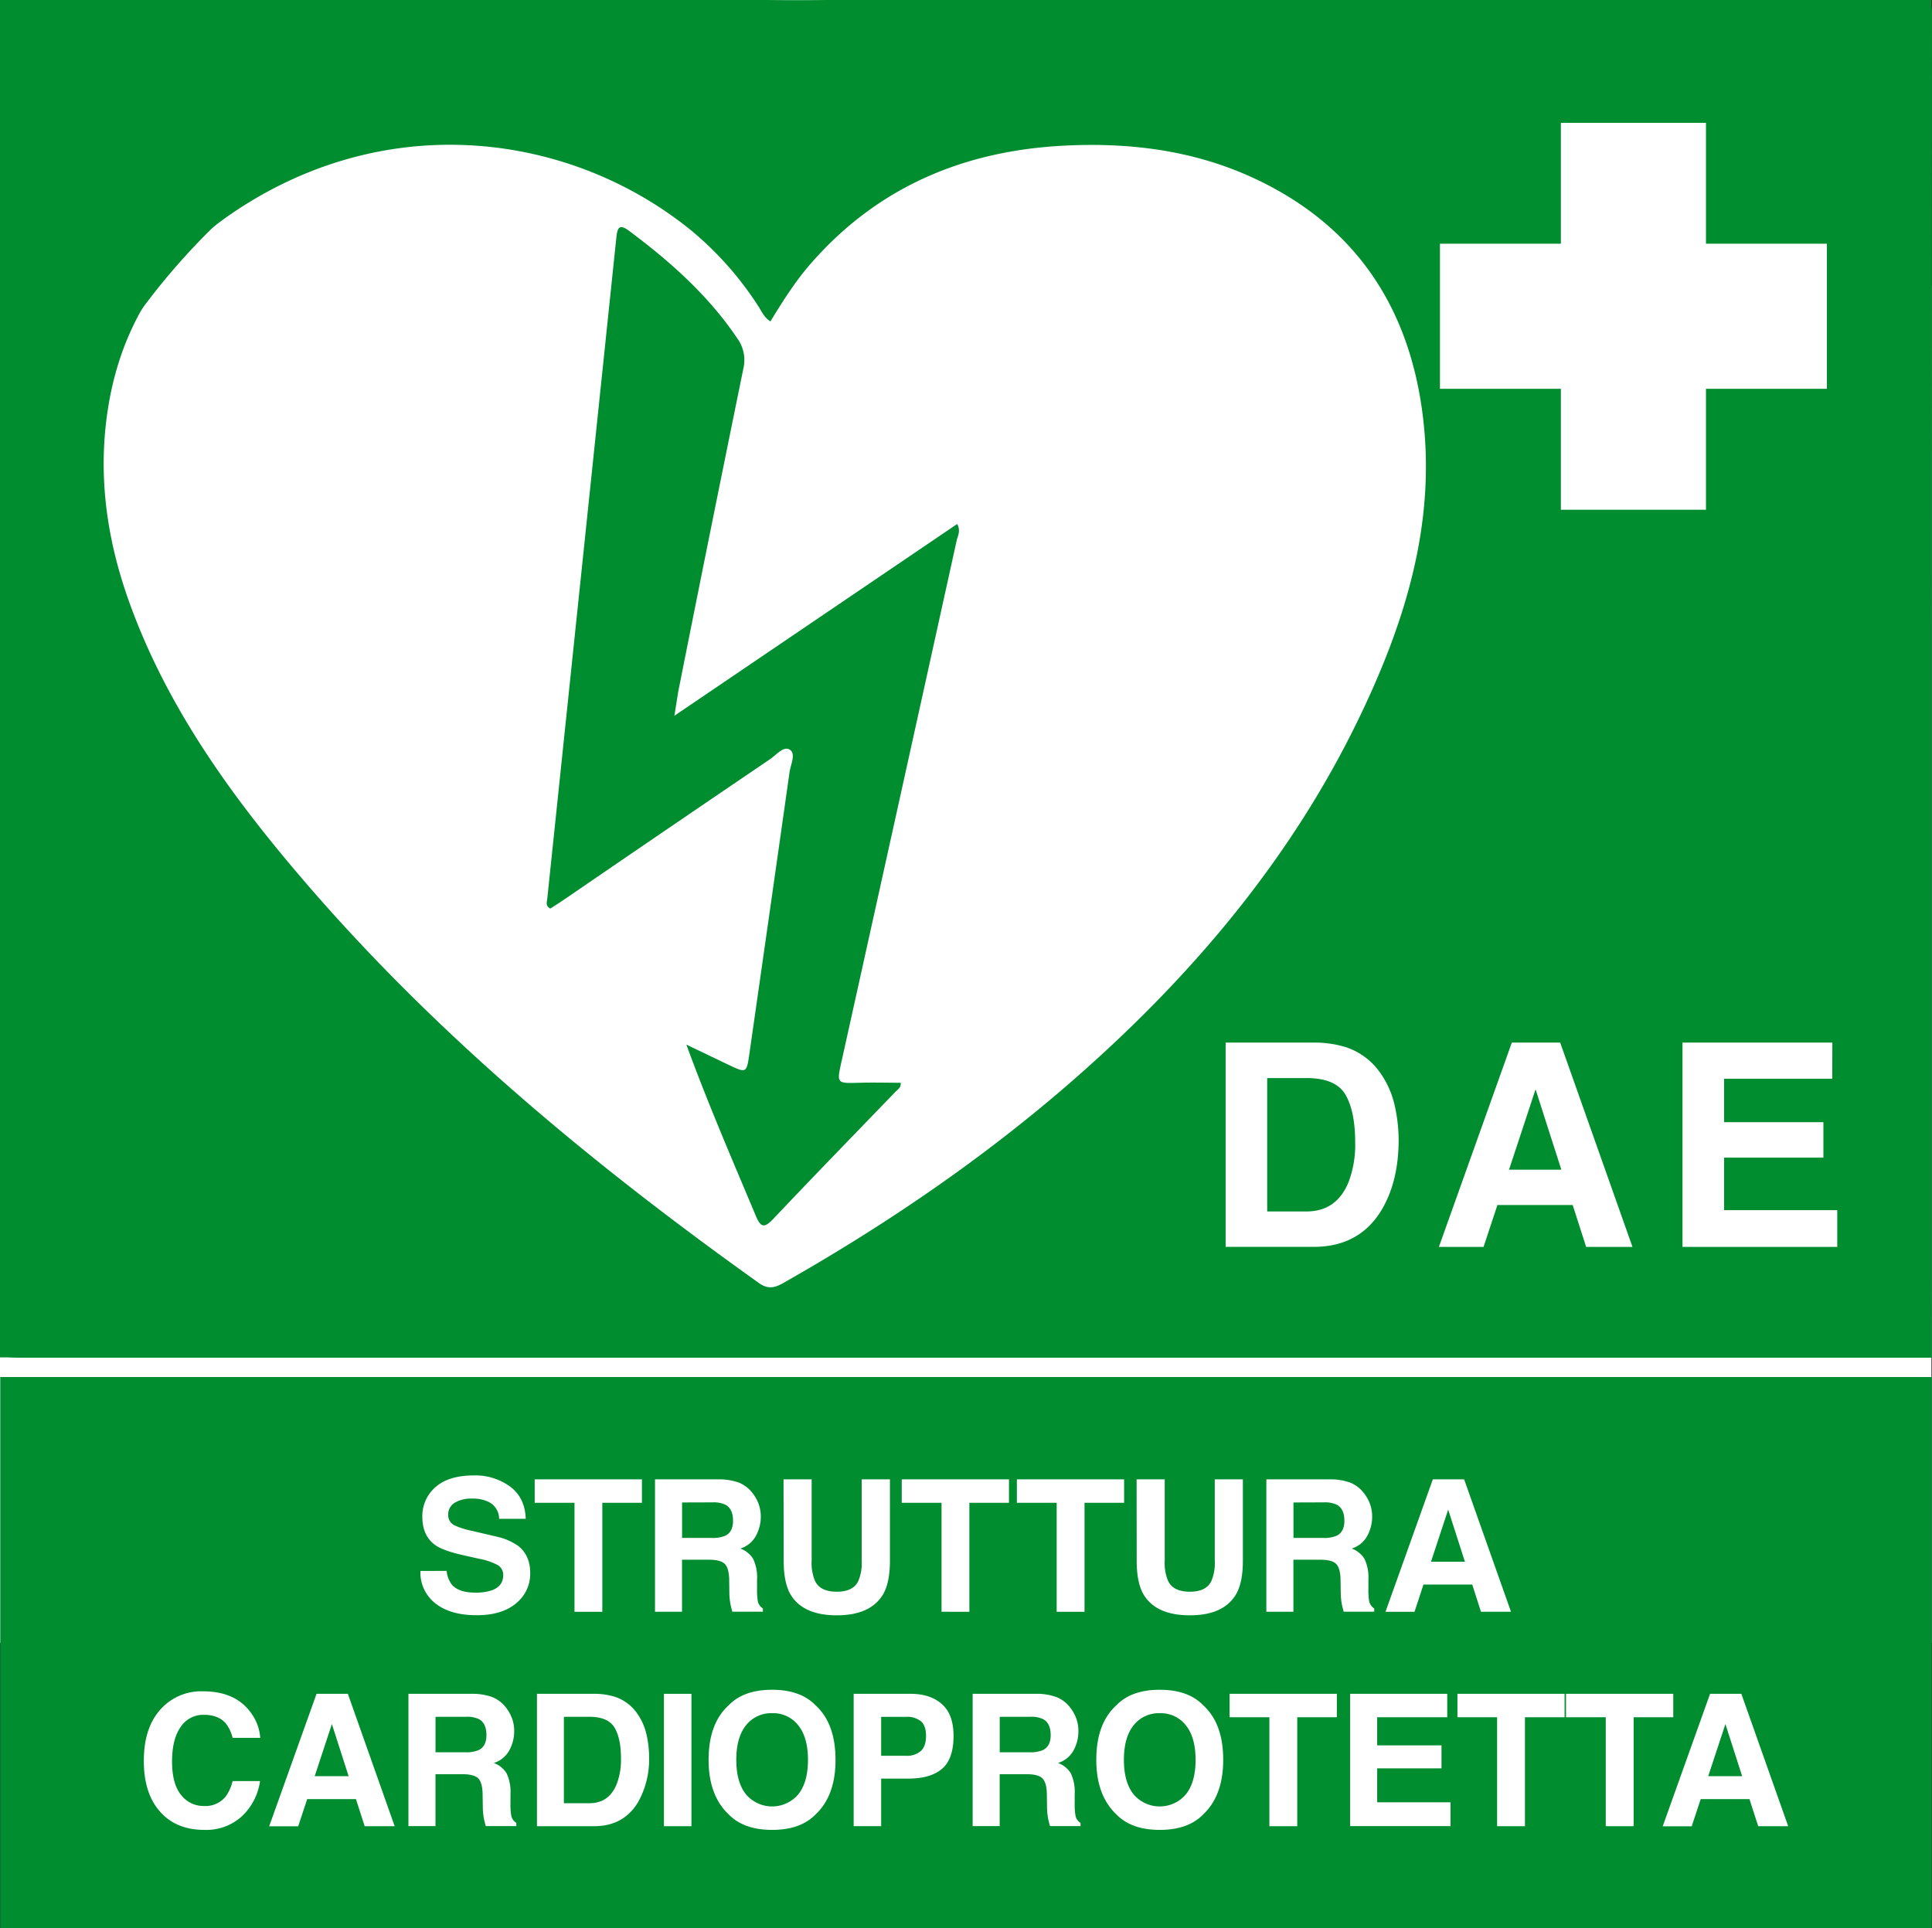 <svg xmlns="http://www.w3.org/2000/svg" viewBox="0 0 599.18 598.09"><rect x="0" y="0" width="599.18" height="598.09" fill="#333333" stroke="none"/><defs><style>.cls-1{fill:#fff;}.cls-2{fill:#008d2f;}</style></defs><g id="Livello_2" data-name="Livello 2"><g id="Livello_1-2" data-name="Livello 1"><rect class="cls-1" y="88.55" width="599" height="421"/><rect class="cls-2" width="599" height="421"/><ellipse class="cls-1" cx="247.08" cy="205.09" rx="240" ry="205"/><path class="cls-2" d="M1.08.09Q297.83.09,594.58,0c3.75,0,4.6.84,4.6,4.59q-.18,208.26-.1,416.5c-3.83,0-7.66,0-11.5,0H6.72C0,421,0,421,0,414.26Q0,210.07,0,5.86C0,3.89-.3,1.83,1.08.09Zm237.85,99.6c-2.05-1.29-2.76-3.23-3.83-4.84a102.24,102.24,0,0,0-20.83-23.46c-37-30-93.68-38.1-142-5.44C50.89,80.4,37.84,100.31,33.62,125.89c-3.53,21.44-.48,42.15,7,62.34,10.39,28.2,27,52.71,45.89,75.72,42.86,52.16,94.18,95,148.87,134,2.9,2.07,5,1.43,7.66-.08,33.45-19,64.95-40.66,93.65-66.29,34.73-31,64.18-66.31,84.6-108.47,14.42-29.77,24.2-60.79,19.93-94.47-4.32-34.09-21.48-59.37-53.24-73.78-18.13-8.22-37.41-10.63-57.09-9.73-31.34,1.42-58.35,12.51-79.36,36.53C246.66,87.22,242.78,93.4,238.93,99.69Z"/><path class="cls-2" d="M209.15,222l87.7-59.48c1.18,2.11.17,3.67-.16,5.16Q278.9,248.44,261,329.16c-1.54,6.93-1.55,6.87,5.54,6.67,4.25-.13,8.5,0,12.77,0,.25,1.54-1,2.12-1.71,2.91C265,351.8,252.35,364.8,239.87,378c-2.86,3-3.92,2.78-5.51-1-7.26-17.34-14.76-34.59-21.49-53,4.34,2.07,8.68,4.16,13,6.22,5.65,2.68,5.67,2.67,6.57-3.59q6.25-43.55,12.42-87.1c.33-2.37,2.06-5.72.1-7s-4.27,1.7-6.23,3q-32.06,21.74-64,43.63c-1.36.93-2.76,1.79-4.07,2.64-1.62-.87-1-2.12-.92-3.19q10.71-102.4,21.4-204.82c.32-3,.79-4.57,4-2.16,12.75,9.53,24.55,20,33.51,33.31a11.42,11.42,0,0,1,1.9,9.35q-10.26,50.19-20.24,100.41C210,216.66,209.7,218.61,209.15,222Z"/><rect class="cls-2" x="0.08" y="427.09" width="599" height="171"/><path class="cls-1" d="M138.52,487.22a8.35,8.35,0,0,0,1.57,4.21q2.13,2.54,7.31,2.53a15.56,15.56,0,0,0,5-.67q3.67-1.28,3.67-4.76a3.51,3.51,0,0,0-1.79-3.15,19.73,19.73,0,0,0-5.71-1.92l-4.44-1q-6.56-1.44-9-3.14-4.14-2.85-4.15-8.89a11.84,11.84,0,0,1,4.06-9.17q4.06-3.64,11.93-3.65a18.25,18.25,0,0,1,11.21,3.45q4.65,3.44,4.87,10h-8.25a5.87,5.87,0,0,0-3.31-5.26,11.32,11.32,0,0,0-5.11-1A9.74,9.74,0,0,0,141,466.1a4.26,4.26,0,0,0-2,3.74,3.52,3.52,0,0,0,2,3.28,24.58,24.58,0,0,0,5.46,1.7l7.2,1.7a18.56,18.56,0,0,1,7.11,3q3.66,2.91,3.67,8.39a11.76,11.76,0,0,1-4.35,9.34q-4.35,3.72-12.29,3.72-8.12,0-12.76-3.66a12.12,12.12,0,0,1-4.65-10.07Z"/><path class="cls-1" d="M199.09,458.83v7.27H186.8v33.8h-8.63V466.1H165.83v-7.27Z"/><path class="cls-1" d="M229.28,459.89a10.17,10.17,0,0,1,3.84,2.87,12.87,12.87,0,0,1,2.07,3.45,11.71,11.71,0,0,1,.76,4.32,12.4,12.4,0,0,1-1.48,5.76,8.25,8.25,0,0,1-4.87,4,7.73,7.73,0,0,1,4,3.25,13.48,13.48,0,0,1,1.19,6.42v2.76a20.93,20.93,0,0,0,.22,3.81,3.44,3.44,0,0,0,1.59,2.34v1h-9.48c-.26-.91-.44-1.65-.55-2.21a19.66,19.66,0,0,1-.37-3.53l-.05-3.82c0-2.62-.49-4.36-1.36-5.24s-2.5-1.31-4.89-1.31h-8.38V499.9h-8.38V458.83H222.8A18,18,0,0,1,229.28,459.89ZM211.54,466v11h9.24a10,10,0,0,0,4.13-.67q2.43-1.17,2.43-4.63,0-3.74-2.36-5a8.5,8.5,0,0,0-4-.73Z"/><path class="cls-1" d="M243,458.83h8.72v25.22a14.38,14.38,0,0,0,1,6.18q1.56,3.45,6.78,3.45t6.74-3.45a14.22,14.22,0,0,0,1-6.18V458.83H276v25.24q0,6.56-2,10.2Q270.17,501,259.52,501t-14.47-6.68q-2-3.64-2-10.2Z"/><path class="cls-1" d="M312.92,458.83v7.27H300.64v33.8H292V466.1H279.66v-7.27Z"/><path class="cls-1" d="M348.63,458.83v7.27H336.35v33.8h-8.64V466.1H315.37v-7.27Z"/><path class="cls-1" d="M352.5,458.83h8.72v25.22a14.38,14.38,0,0,0,1,6.18q1.56,3.45,6.78,3.45t6.74-3.45a14.22,14.22,0,0,0,1-6.18V458.83h8.72v25.24q0,6.56-2,10.2Q379.65,501,369,501t-14.47-6.68q-2-3.64-2-10.2Z"/><path class="cls-1" d="M418.88,459.89a10.17,10.17,0,0,1,3.84,2.87,12.87,12.87,0,0,1,2.07,3.45,11.51,11.51,0,0,1,.76,4.32,12.28,12.28,0,0,1-1.48,5.76,8.25,8.25,0,0,1-4.87,4,7.73,7.73,0,0,1,4,3.25,13.48,13.48,0,0,1,1.19,6.42v2.76a20.93,20.93,0,0,0,.22,3.81,3.44,3.44,0,0,0,1.59,2.34v1h-9.47c-.26-.91-.45-1.65-.56-2.21a20.61,20.61,0,0,1-.36-3.53l-.06-3.82c0-2.62-.49-4.36-1.36-5.24s-2.49-1.31-4.88-1.31h-8.38V499.9h-8.39V458.83H412.4A18,18,0,0,1,418.88,459.89ZM401.15,466v11h9.23a10,10,0,0,0,4.13-.67q2.43-1.17,2.43-4.63,0-3.74-2.35-5a8.55,8.55,0,0,0-4-.73Z"/><path class="cls-1" d="M444.37,458.83h9.71l14.53,41.07H459.3l-2.71-8.45H441.47l-2.78,8.45h-9Zm-.57,25.55h10.52l-5.19-16.16Z"/><path class="cls-1" d="M50.29,529.64a16.88,16.88,0,0,1,12.62-5.07q10.25,0,15,6.79A14.72,14.72,0,0,1,80.71,539H72.13a11.52,11.52,0,0,0-2.1-4.46c-1.53-1.78-3.79-2.68-6.79-2.68A8.39,8.39,0,0,0,56,535.67c-1.76,2.51-2.64,6.08-2.64,10.68s.93,8.06,2.79,10.35a8.74,8.74,0,0,0,7.1,3.44A8,8,0,0,0,70,557.19a13.16,13.16,0,0,0,2.13-4.77h8.52A18.52,18.52,0,0,1,75,563.35a16.4,16.4,0,0,1-11.61,4.2q-8.77,0-13.78-5.68t-5-15.66Q44.58,535.45,50.29,529.64Z"/><path class="cls-1" d="M98.17,525.35h9.71l14.52,41.06h-9.3L110.39,558H95.27l-2.79,8.44h-9Zm-.57,25.54h10.52l-5.19-16.16Z"/><path class="cls-1" d="M152.8,526.41a10.26,10.26,0,0,1,3.85,2.86,13.32,13.32,0,0,1,2.06,3.46,11.44,11.44,0,0,1,.76,4.32A12.24,12.24,0,0,1,158,542.8a8.2,8.2,0,0,1-4.87,4,7.63,7.63,0,0,1,4,3.24,13.53,13.53,0,0,1,1.19,6.42v2.76a19.89,19.89,0,0,0,.23,3.82,3.4,3.4,0,0,0,1.58,2.34v1h-9.47c-.26-.91-.45-1.64-.56-2.2a20.62,20.62,0,0,1-.36-3.54l-.06-3.82c0-2.61-.48-4.36-1.35-5.23s-2.5-1.31-4.89-1.31h-8.38v16.1h-8.39V525.35h19.64A17.75,17.75,0,0,1,152.8,526.41Zm-17.73,6.07v11h9.23a9.76,9.76,0,0,0,4.13-.67q2.43-1.17,2.43-4.62,0-3.74-2.35-5a8.56,8.56,0,0,0-4-.72Z"/><path class="cls-1" d="M190.61,526.24a13.59,13.59,0,0,1,7,5.21,18.22,18.22,0,0,1,2.92,6.63,31.83,31.83,0,0,1,.78,6.8A27.2,27.2,0,0,1,198,558.75q-4.46,7.66-13.77,7.66h-17.7V525.35h17.7A21.29,21.29,0,0,1,190.61,526.24Zm-15.73,6.24v26.8h7.92q6.09,0,8.48-6a21,21,0,0,0,1.31-7.83q0-6.27-2-9.62t-7.83-3.36Z"/><path class="cls-1" d="M214.44,566.41h-8.53V525.35h8.53Z"/><path class="cls-1" d="M252.94,562.76q-4.65,4.79-13.46,4.79T226,562.76q-6.24-5.88-6.24-16.94,0-11.28,6.24-16.93,4.65-4.8,13.45-4.8t13.46,4.8q6.21,5.64,6.21,16.93Q259.15,556.89,252.94,562.76Zm-5.36-6.24q3-3.76,3-10.7t-3-10.68a9.8,9.8,0,0,0-8.1-3.78,9.9,9.9,0,0,0-8.13,3.77q-3,3.75-3,10.69t3,10.7a10.64,10.64,0,0,0,16.23,0Z"/><path class="cls-1" d="M292.12,548.64q-3.6,3-10.29,3h-8.55v14.76h-8.53V525.35h17.63q6.11,0,9.72,3.17t3.63,9.84Q295.73,545.62,292.12,548.64Zm-6.54-14.8a6.92,6.92,0,0,0-4.57-1.36h-7.73v12.09H281a6.54,6.54,0,0,0,4.57-1.48q1.62-1.47,1.62-4.68C287.2,536.28,286.66,534.75,285.58,533.84Z"/><path class="cls-1" d="M327.78,526.41a10.1,10.1,0,0,1,3.85,2.86,12.79,12.79,0,0,1,2.06,3.46,11.44,11.44,0,0,1,.76,4.32A12.35,12.35,0,0,1,333,542.8a8.25,8.25,0,0,1-4.88,4,7.65,7.65,0,0,1,4,3.24,13.55,13.55,0,0,1,1.18,6.42v2.76a20.78,20.78,0,0,0,.23,3.82,3.4,3.4,0,0,0,1.58,2.34v1h-9.47c-.26-.91-.45-1.64-.56-2.2a20.62,20.62,0,0,1-.36-3.54l-.05-3.82c0-2.61-.49-4.36-1.36-5.23s-2.5-1.31-4.89-1.31h-8.38v16.1h-8.39V525.35h19.65A17.73,17.73,0,0,1,327.78,526.41Zm-17.73,6.07v11h9.23a9.76,9.76,0,0,0,4.13-.67c1.62-.78,2.44-2.32,2.44-4.62q0-3.74-2.36-5a8.54,8.54,0,0,0-4-.72Z"/><path class="cls-1" d="M373.15,562.76q-4.65,4.79-13.46,4.79t-13.45-4.79Q340,556.88,340,545.82q0-11.28,6.24-16.93,4.65-4.8,13.45-4.8t13.46,4.8q6.21,5.64,6.21,16.93Q379.36,556.89,373.15,562.76Zm-5.36-6.24q3-3.76,3-10.7t-3-10.68a9.8,9.8,0,0,0-8.1-3.78,9.91,9.91,0,0,0-8.13,3.77q-3,3.75-3,10.69t3,10.7a10.64,10.64,0,0,0,16.23,0Z"/><path class="cls-1" d="M414.6,525.35v7.27H402.32v33.79h-8.64V532.62H381.34v-7.27Z"/><path class="cls-1" d="M448.84,532.62H427.11v8.72h19.95v7.13H427.11V559h22.74v7.38H418.73V525.35h30.11Z"/><path class="cls-1" d="M485.23,525.35v7.27H472.94v33.79H464.3V532.62H452v-7.27Z"/><path class="cls-1" d="M518.94,525.35v7.27H506.65v33.79H498V532.62H485.67v-7.27Z"/><path class="cls-1" d="M530.35,525.35h9.7l14.53,41.06h-9.3L542.57,558H527.45l-2.79,8.44h-9Zm-.57,25.54H540.3l-5.19-16.16Z"/><path class="cls-1" d="M417.25,324.74a20.94,20.94,0,0,1,10.8,8A28.2,28.2,0,0,1,432.57,343a49.24,49.24,0,0,1,1.2,10.49q0,12.63-5.07,21.41-6.88,11.82-21.26,11.82H380.11V323.37h27.33A33.13,33.13,0,0,1,417.25,324.74ZM393,334.37v41.37H405.2q9.39,0,13.09-9.25a32.53,32.53,0,0,0,2-12.08q0-9.68-3-14.86t-12.08-5.18Z"/><path class="cls-1" d="M468.87,323.37h15l22.42,63.37H491.92l-4.18-13H464.4l-4.3,13H446.25ZM468,362.79h16.23l-8-24.93Z"/><path class="cls-1" d="M568.25,334.59H534.71v13.46H565.5v11H534.71v16.3H569.8v11.39h-48V323.37h46.48Z"/><rect class="cls-1" x="446.58" y="75.59" width="120" height="45"/><rect class="cls-1" x="446.58" y="75.59" width="120" height="45" transform="translate(408.49 604.68) rotate(-90)"/></g></g></svg>